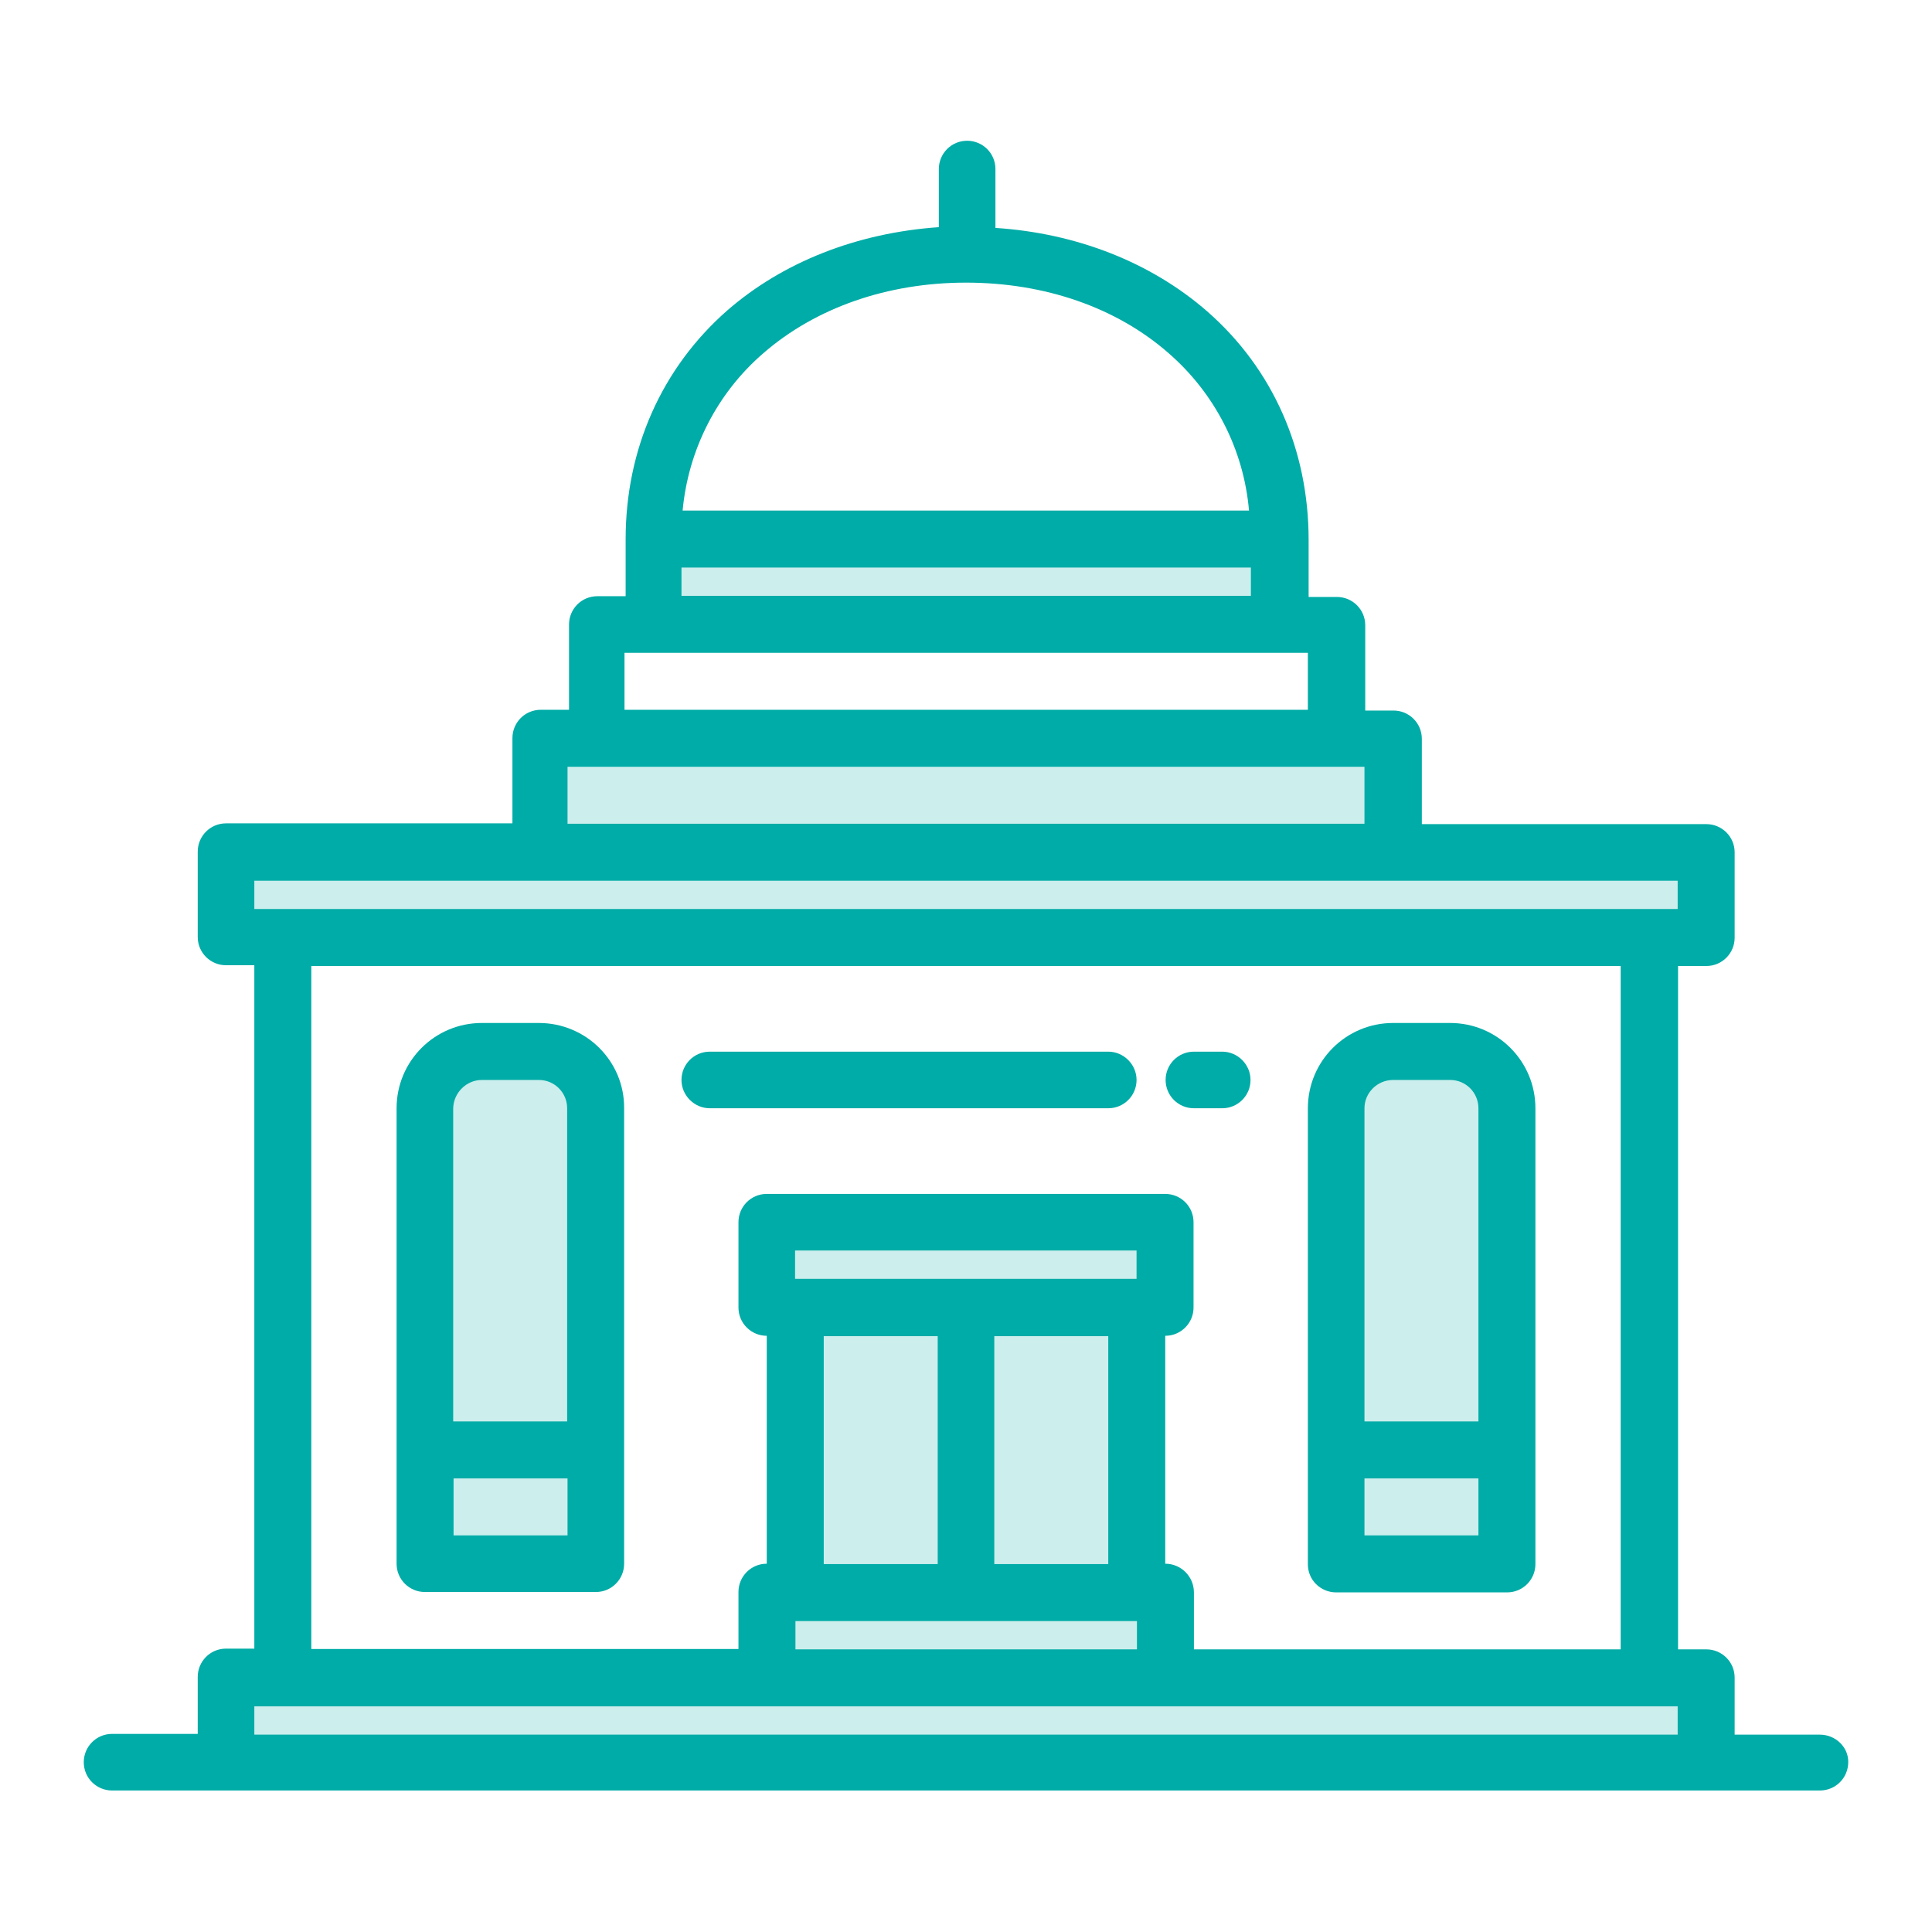 <?xml version="1.0" encoding="utf-8"?>
<!-- Generator: Adobe Illustrator 25.4.1, SVG Export Plug-In . SVG Version: 6.00 Build 0)  -->
<svg version="1.1" id="Capa_1" xmlns="http://www.w3.org/2000/svg" xmlns:xlink="http://www.w3.org/1999/xlink" x="0px" y="0px"
	 viewBox="0 0 512 512" enable-background="new 0 0 512 512" xml:space="preserve">
<g>
	<g opacity="0.2">
		<g>
			<defs>
				<rect id="SVGID_1_" x="59.9" y="444.6" width="392.3" height="22.6"/>
			</defs>
			<clipPath id="SVGID_00000002344256856855000900000015223607932281220743_">
				<use xlink:href="#SVGID_1_"  overflow="visible"/>
			</clipPath>
			
				<rect x="59.9" y="444.6" clip-path="url(#SVGID_00000002344256856855000900000015223607932281220743_)" fill="#00ACA7" width="392.3" height="22.6"/>
		</g>
	</g>
	<g opacity="0.2">
		<g>
			<defs>
				<rect id="SVGID_00000053533455177873134180000014167563405243941564_" x="59.9" y="225.8" width="392.3" height="22.6"/>
			</defs>
			<clipPath id="SVGID_00000136384963381066089550000001338669874751565964_">
				<use xlink:href="#SVGID_00000053533455177873134180000014167563405243941564_"  overflow="visible"/>
			</clipPath>
			
				<rect x="59.9" y="225.8" clip-path="url(#SVGID_00000136384963381066089550000001338669874751565964_)" fill="#00ACA7" width="392.3" height="22.6"/>
		</g>
	</g>
	<g opacity="0.2">
		<g>
			<defs>
				<rect id="SVGID_00000108991087794894332730000005144851236303288745_" x="142.8" y="195.6" width="226.3" height="30.2"/>
			</defs>
			<clipPath id="SVGID_00000152231908376605990660000011090044776332253828_">
				<use xlink:href="#SVGID_00000108991087794894332730000005144851236303288745_"  overflow="visible"/>
			</clipPath>
			
				<rect x="142.8" y="195.6" clip-path="url(#SVGID_00000152231908376605990660000011090044776332253828_)" fill="#00ACA7" width="226.3" height="30.2"/>
		</g>
	</g>
	<g opacity="0.2">
		<g>
			<defs>
				<rect id="SVGID_00000145741641457042288430000008397353461499174817_" x="173" y="142.8" width="166" height="22.7"/>
			</defs>
			<clipPath id="SVGID_00000003081949455236670000000015264893653732421794_">
				<use xlink:href="#SVGID_00000145741641457042288430000008397353461499174817_"  overflow="visible"/>
			</clipPath>
			
				<rect x="173" y="142.8" clip-path="url(#SVGID_00000003081949455236670000000015264893653732421794_)" fill="#00ACA7" width="166" height="22.6"/>
		</g>
	</g>
	<g opacity="0.2">
		<g>
			<defs>
				<rect id="SVGID_00000026875560328486424860000013898687107338603964_" x="203.2" y="422" width="105.6" height="22.7"/>
			</defs>
			<clipPath id="SVGID_00000046299514415008984470000015255841282888227738_">
				<use xlink:href="#SVGID_00000026875560328486424860000013898687107338603964_"  overflow="visible"/>
			</clipPath>
			
				<rect x="203.2" y="422" clip-path="url(#SVGID_00000046299514415008984470000015255841282888227738_)" fill="#00ACA7" width="105.6" height="22.6"/>
		</g>
	</g>
	<g opacity="0.2">
		<g>
			<defs>
				<rect id="SVGID_00000032643691783038088380000011080423122632675260_" x="203.2" y="323.9" width="105.6" height="22.6"/>
			</defs>
			<clipPath id="SVGID_00000029749190576985052500000003846158303196778171_">
				<use xlink:href="#SVGID_00000032643691783038088380000011080423122632675260_"  overflow="visible"/>
			</clipPath>
			
				<rect x="203.2" y="323.9" clip-path="url(#SVGID_00000029749190576985052500000003846158303196778171_)" fill="#00ACA7" width="105.6" height="22.6"/>
		</g>
	</g>
	<g opacity="0.2">
		<g>
			<defs>
				<rect id="SVGID_00000091706261486195374800000013617039525406193328_" x="210.7" y="346.5" width="90.5" height="75.4"/>
			</defs>
			<clipPath id="SVGID_00000093175077299391057210000004522118539584938679_">
				<use xlink:href="#SVGID_00000091706261486195374800000013617039525406193328_"  overflow="visible"/>
			</clipPath>
			
				<rect x="210.7" y="346.5" clip-path="url(#SVGID_00000093175077299391057210000004522118539584938679_)" fill="#00ACA7" width="90.5" height="75.4"/>
		</g>
	</g>
	<g opacity="0.2">
		<g>
			<defs>
				<rect id="SVGID_00000140735785131089313410000012930206636378516916_" x="112.7" y="278.6" width="45.3" height="135.8"/>
			</defs>
			<clipPath id="SVGID_00000133509845265392547390000001718381352564070799_">
				<use xlink:href="#SVGID_00000140735785131089313410000012930206636378516916_"  overflow="visible"/>
			</clipPath>
			<path clip-path="url(#SVGID_00000133509845265392547390000001718381352564070799_)" fill="#00ACA7" d="M127.7,278.6h15.1
				c8.3,0,15.1,6.8,15.1,15.1v120.7h-45.3V293.7C112.7,285.4,119.4,278.6,127.7,278.6"/>
		</g>
	</g>
	<g opacity="0.2">
		<g>
			<defs>
				<rect id="SVGID_00000159434638358969445720000003882580714111620236_" x="354.1" y="278.6" width="45.3" height="135.8"/>
			</defs>
			<clipPath id="SVGID_00000155847147007824339620000001501578991976052128_">
				<use xlink:href="#SVGID_00000159434638358969445720000003882580714111620236_"  overflow="visible"/>
			</clipPath>
			<path clip-path="url(#SVGID_00000155847147007824339620000001501578991976052128_)" fill="#00ACA7" d="M369.2,278.6h15.1
				c8.3,0,15.1,6.8,15.1,15.1v120.7h-45.3V293.7C354.1,285.4,360.8,278.6,369.2,278.6"/>
		</g>
	</g>
	<path fill="#00ACA7" d="M482.3,459.7h-22.6v-15.1c0-4.2-3.4-7.5-7.5-7.5h-7.5V256h7.5c4.2,0,7.5-3.4,7.5-7.5v-22.6
		c0-4.2-3.4-7.5-7.5-7.5h-75.4v-22.6c0-4.2-3.4-7.5-7.5-7.5h-7.5v-22.6c0-4.2-3.4-7.5-7.5-7.5h-7.5v-15.1c0-23.9-9.5-45.4-26.9-60.6
		c-14.8-12.9-34.5-20.7-56.1-22.1V44.8c0-4.2-3.4-7.5-7.5-7.5c-4.2,0-7.5,3.4-7.5,7.5v15.4c-21.6,1.5-41.3,9.2-56.1,22.1
		c-17.3,15.2-26.9,36.7-26.9,60.6v15.1h-7.5c-4.2,0-7.5,3.4-7.5,7.5v22.6h-7.5c-4.2,0-7.5,3.4-7.5,7.5v22.6H59.9
		c-4.2,0-7.5,3.4-7.5,7.5v22.6c0,4.2,3.4,7.5,7.5,7.5h7.5v181.1h-7.5c-4.2,0-7.5,3.4-7.5,7.5v15.1H29.7c-4.2,0-7.5,3.4-7.5,7.5
		c0,4.2,3.4,7.5,7.5,7.5h452.6c4.2,0,7.5-3.4,7.5-7.5C489.9,463.1,486.5,459.7,482.3,459.7 M202.3,93.6c13.8-12,32.8-18.7,53.7-18.7
		c20.9,0,39.9,6.6,53.7,18.7c12.2,10.6,19.9,25.5,21.3,41.7H180.9C182.4,119.2,190,104.2,202.3,93.6 M180.6,150.4h150.9v7.5H180.6
		V150.4z M165.5,173h181.1v15.1H165.5V173z M150.4,203.2h211.2v15.1H150.4V203.2z M67.4,233.4h377.2v7.5H67.4V233.4z M308.8,414.4
		v-60.4c4.2,0,7.5-3.4,7.5-7.5v-22.6c0-4.2-3.4-7.5-7.5-7.5H203.2c-4.2,0-7.5,3.4-7.5,7.5v22.6c0,4.2,3.4,7.5,7.5,7.5v60.4
		c-4.2,0-7.5,3.4-7.5,7.5v15.1H82.5V256h347v181.1H316.4V422C316.4,417.8,313,414.4,308.8,414.4 M301.3,437.1h-90.5v-7.5h90.5V437.1
		z M218.3,354.1h30.2v60.4h-30.2V354.1z M263.5,354.1h30.2v60.4h-30.2V354.1z M210.7,331.4h90.5v7.5h-90.5V331.4z M444.6,459.7H67.4
		v-7.5h377.2V459.7z"/>
	<path fill="#00ACA7" d="M142.8,271.1h-15.1c-12.5,0-22.6,10.1-22.6,22.6v120.7c0,4.2,3.4,7.5,7.5,7.5h45.3c4.2,0,7.5-3.4,7.5-7.5
		V293.7C165.5,281.2,155.3,271.1,142.8,271.1 M127.7,286.2h15.1c4.2,0,7.5,3.4,7.5,7.5v83h-30.2v-83
		C120.2,289.6,123.6,286.2,127.7,286.2 M120.2,391.8h30.2v15.1h-30.2V391.8z"/>
	<path fill="#00ACA7" d="M354.1,422h45.3c4.2,0,7.5-3.4,7.5-7.5V293.7c0-12.5-10.1-22.6-22.6-22.6h-15.1
		c-12.5,0-22.6,10.1-22.6,22.6v120.7C346.5,418.6,349.9,422,354.1,422 M361.6,391.8h30.2v15.1h-30.2V391.8z M369.2,286.2h15.1
		c4.2,0,7.5,3.4,7.5,7.5v83h-30.2v-83C361.6,289.6,365,286.2,369.2,286.2"/>
	<path fill="#00ACA7" d="M293.7,293.7c4.2,0,7.5-3.4,7.5-7.5s-3.4-7.5-7.5-7.5H188.1c-4.2,0-7.5,3.4-7.5,7.5s3.4,7.5,7.5,7.5H293.7z
		"/>
	<path fill="#00ACA7" d="M316.4,293.7h7.5c4.2,0,7.5-3.4,7.5-7.5s-3.4-7.5-7.5-7.5h-7.5c-4.2,0-7.5,3.4-7.5,7.5
		S312.2,293.7,316.4,293.7"/>
</g>
</svg>

